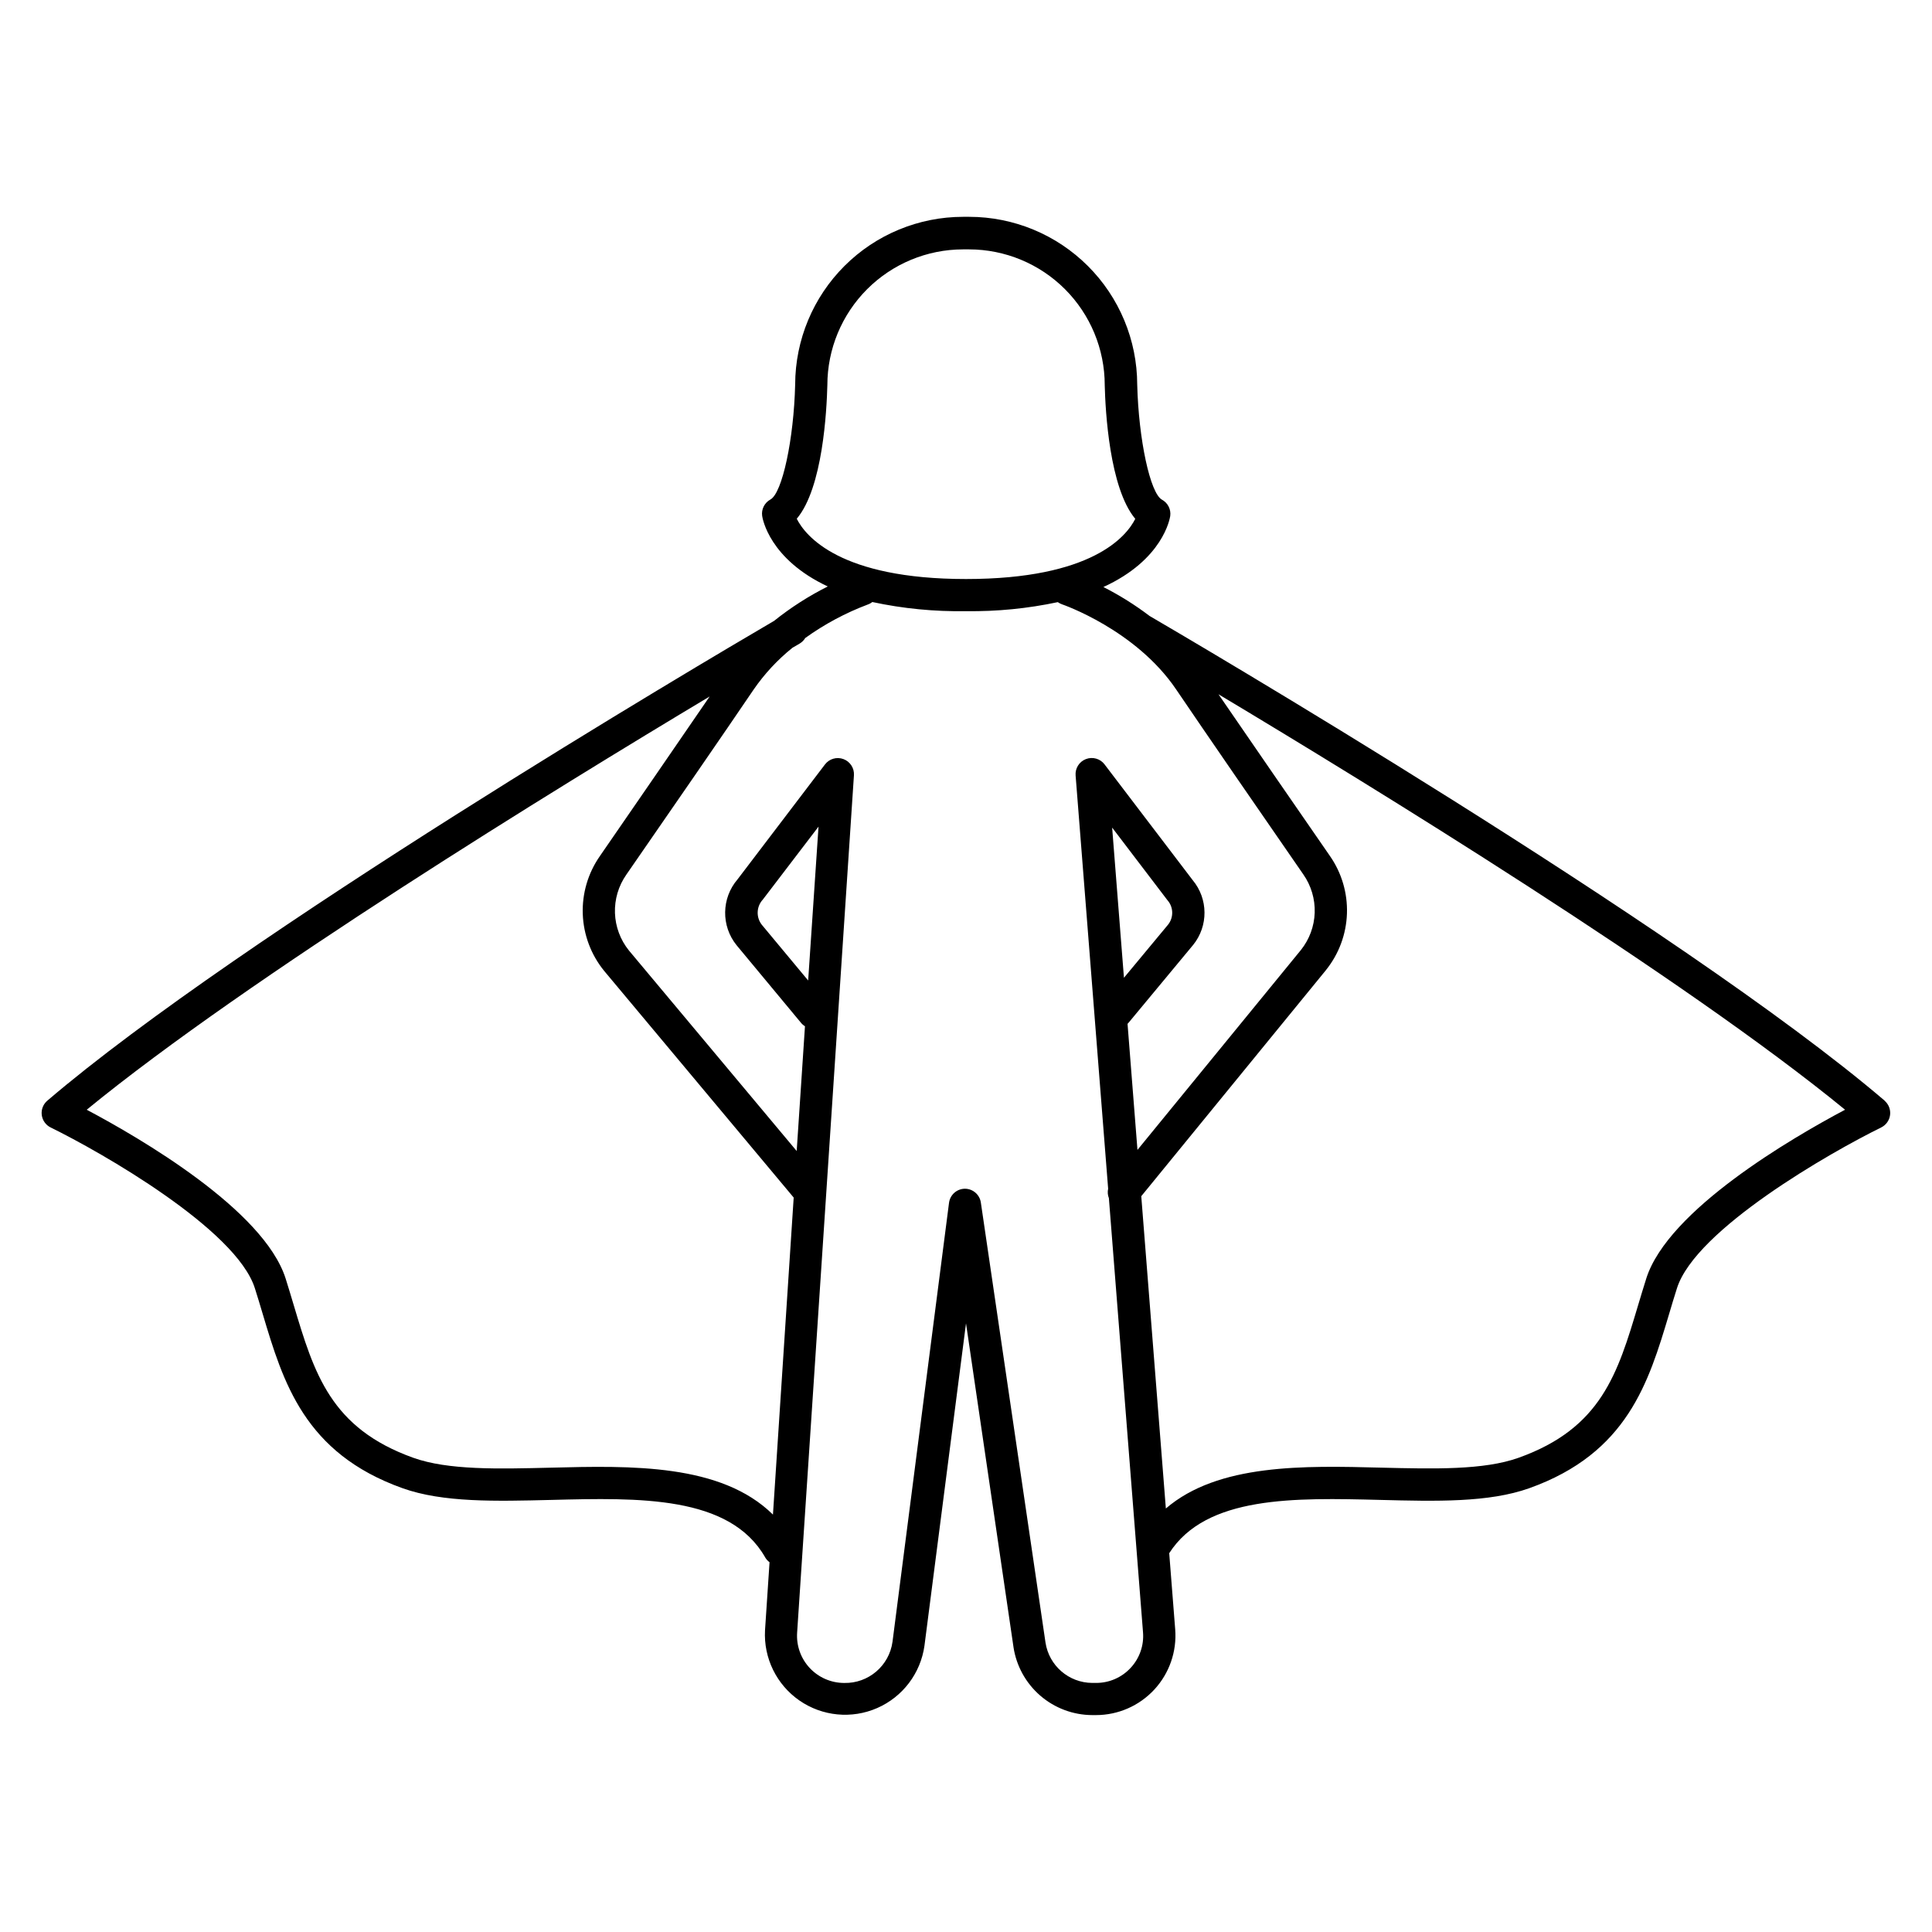 <?xml version="1.0" encoding="UTF-8"?>
<!-- Uploaded to: SVG Repo, www.svgrepo.com, Generator: SVG Repo Mixer Tools -->
<svg fill="#000000" width="800px" height="800px" version="1.1" viewBox="144 144 512 512" xmlns="http://www.w3.org/2000/svg">
 <path d="m643.47 435.7c-54.18-46.25-187.29-124.08-194.83-128.47-3.84-2.914-7.934-5.481-12.23-7.664 15.812-7.231 17.594-18.117 17.711-18.793v-0.004c0.25-1.766-0.625-3.5-2.191-4.348-3.121-1.711-6.188-15.941-6.555-30.504-0.027-11.793-4.731-23.094-13.074-31.426s-19.648-13.02-31.441-13.031h-1.625c-11.785 0.008-23.086 4.684-31.426 13.008-8.344 8.324-13.047 19.613-13.082 31.398-0.355 14.555-3.426 28.82-6.555 30.504h0.004c-1.57 0.852-2.445 2.586-2.195 4.352 0.098 0.668 1.859 11.426 17.387 18.695-5.051 2.531-9.816 5.59-14.227 9.121-19.348 11.316-141.33 83.344-192.61 127.16-1.094 0.934-1.645 2.359-1.465 3.789 0.18 1.426 1.066 2.668 2.359 3.305 13.383 6.555 49.199 26.992 54.121 42.617 0.727 2.281 1.406 4.555 2.078 6.809 5.422 18.125 11.031 36.871 37.039 46.168 10.727 3.836 24.688 3.473 39.477 3.109 23.211-0.59 47.23-1.199 56.621 15.191l-0.004 0.004c0.297 0.52 0.699 0.969 1.18 1.316l-1.199 18.047c-0.395 7.363 3.059 14.402 9.121 18.602 6.062 4.195 13.867 4.949 20.617 1.992 6.754-2.957 11.492-9.207 12.516-16.508l11.012-85.441 12.586 85.816h-0.004c0.762 4.996 3.281 9.555 7.109 12.859 3.828 3.301 8.707 5.125 13.762 5.144h0.984c5.875 0 11.48-2.453 15.469-6.766 3.988-4.316 5.992-10.098 5.531-15.953l-1.586-20.184c9.789-15.281 33.25-14.691 55.961-14.121 14.762 0.375 28.754 0.727 39.477-3.109 26.008-9.297 31.617-28.043 37.039-46.168 0.668-2.254 1.348-4.527 2.078-6.809 4.922-15.625 40.758-36.062 54.121-42.617 1.289-0.637 2.18-1.879 2.359-3.305 0.18-1.43-0.371-2.856-1.465-3.789zm-288.31-154.24c6.887-8.168 7.93-28.664 8.098-35.426 0.016-9.527 3.805-18.656 10.539-25.395s15.863-10.531 25.391-10.551h1.625-0.004c9.535 0.012 18.672 3.801 25.414 10.543 6.738 6.742 10.531 15.879 10.543 25.414v0.098c0.168 6.711 1.25 27.188 8.09 35.355-2.332 4.644-11.445 15.949-44.852 15.949-33.41 0-42.57-11.414-44.863-15.988zm-65.219 251.49c-13.965 0.344-27.16 0.68-36.406-2.617-21.934-7.871-26.254-22.289-31.723-40.562-0.688-2.293-1.379-4.613-2.117-6.945-5.777-18.203-38.699-37.305-52.715-44.734 42.637-34.934 124.57-85.254 165.09-109.52-8.582 12.555-21.41 31.145-29.105 42.312v0.004c-3.137 4.496-4.723 9.891-4.523 15.367 0.203 5.481 2.18 10.742 5.633 15l50.262 60.113-5.496 84.012c-13.719-13.52-37.543-12.98-58.895-12.43zm68.23-129.11-12.281-14.762c-1.562-1.988-1.449-4.82 0.266-6.68l14.762-19.336zm85.48 182.14c-2.356 2.57-5.691 4.027-9.18 4.012h-1.016c-6.199-0.031-11.453-4.566-12.387-10.695l-17.133-116.61c-0.305-2.098-2.106-3.656-4.231-3.66-2.137 0.02-3.93 1.613-4.203 3.731l-14.977 116.33c-0.871 6.359-6.375 11.055-12.789 10.914-3.465 0.004-6.773-1.426-9.141-3.953s-3.578-5.926-3.348-9.379l15.055-227.21v-0.004c0.125-1.883-1.004-3.625-2.769-4.285-1.77-0.664-3.762-0.09-4.906 1.414l-23.164 30.445c-4.293 5-4.398 12.352-0.254 17.473l17.004 20.477v0.004c0.309 0.391 0.688 0.723 1.113 0.984l-2.195 33.062-44.457-53.137c-2.277-2.82-3.578-6.305-3.703-9.926-0.125-3.621 0.93-7.188 3.004-10.16 11.297-16.316 26.301-38.07 33.723-49.031 2.879-4.184 6.356-7.926 10.312-11.109l1.91-1.113h-0.004c0.609-0.363 1.121-0.871 1.488-1.477 5.094-3.664 10.648-6.641 16.52-8.855 0.453-0.152 0.875-0.383 1.25-0.68 8.156 1.75 16.484 2.562 24.828 2.422 8.172 0.113 16.328-0.691 24.324-2.391 0.348 0.246 0.727 0.441 1.129 0.582 0.195 0.059 19.543 6.742 30.23 22.543 7.418 10.961 22.426 32.719 33.711 49.031 2.074 2.965 3.129 6.523 3.012 10.137-0.117 3.617-1.406 7.098-3.672 9.918l-43.297 52.949-2.629-33.406 0.324-0.355 17.043-20.535h0.004c4.078-5.031 4.027-12.25-0.129-17.219l-23.332-30.641 0.004-0.004c-1.152-1.52-3.168-2.09-4.949-1.406-1.777 0.684-2.891 2.461-2.727 4.359l8.621 109.49c-0.188 0.836-0.121 1.707 0.195 2.5l9.043 115.02c0.293 3.469-0.891 6.898-3.258 9.449zm-4.922-222.66 14.68 19.277 0.004-0.004c1.586 1.828 1.652 4.523 0.156 6.426l-11.711 14.102zm141.55 119.5c-0.738 2.332-1.438 4.656-2.125 6.945-5.461 18.281-9.781 32.719-31.715 40.562-9.219 3.297-22.414 2.953-36.406 2.617-20.469-0.531-43.207-1.082-57.07 10.824l-6.516-82.762 48.945-59.914-0.004-0.004c3.426-4.254 5.379-9.5 5.566-14.961 0.188-5.457-1.398-10.828-4.523-15.305-7.805-11.285-20.918-30.277-29.52-42.832 40.156 24.039 123.07 74.883 166.05 110.1-13.98 7.426-46.906 26.523-52.684 44.727z"/>
</svg>